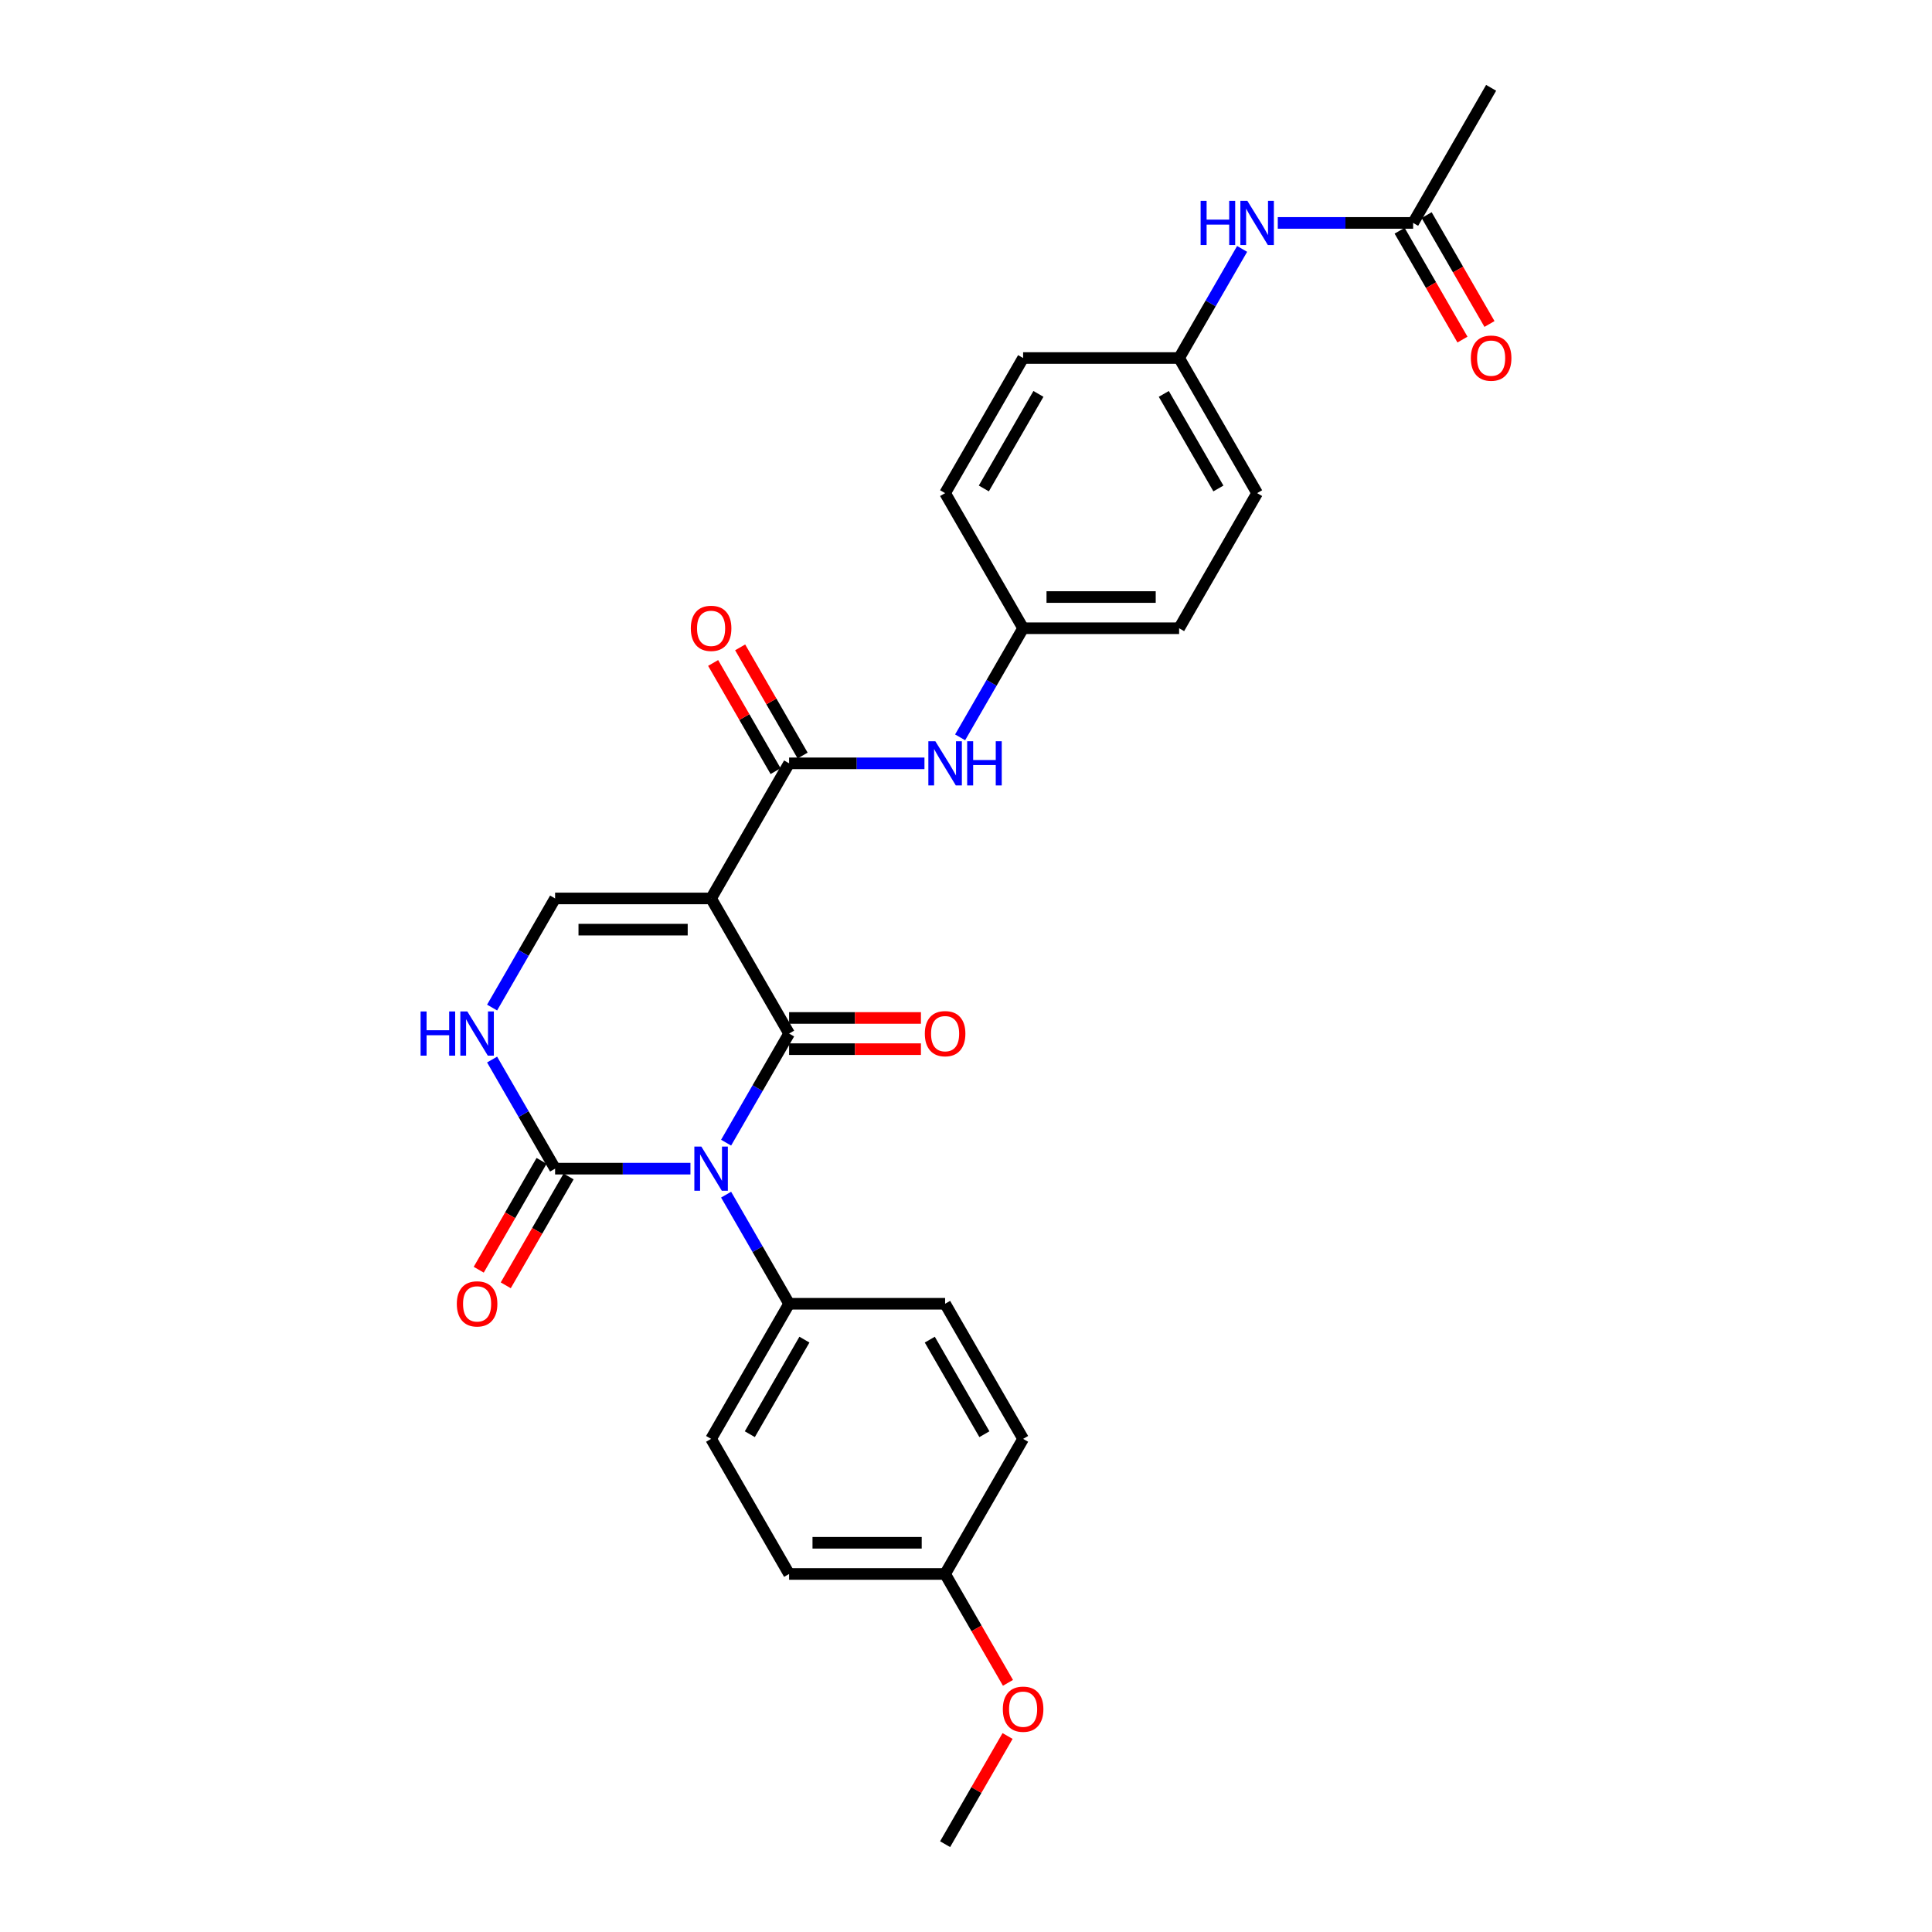 <?xml version='1.0' encoding='iso-8859-1'?>
<svg version='1.1' baseProfile='full'
              xmlns='http://www.w3.org/2000/svg'
                      xmlns:rdkit='http://www.rdkit.org/xml'
                      xmlns:xlink='http://www.w3.org/1999/xlink'
                  xml:space='preserve'
width='1000px' height='1000px' viewBox='0 0 1000 1000'>
<!-- END OF HEADER -->
<rect style='opacity:1.0;fill:#FFFFFF;stroke:none' width='1000' height='1000' x='0' y='0'> </rect>
<path class='bond-0' d='M 375.832,591.442 L 392.136,563.204' style='fill:none;fill-rule:evenodd;stroke:#0000FF;stroke-width:6px;stroke-linecap:butt;stroke-linejoin:miter;stroke-opacity:1' />
<path class='bond-0' d='M 392.136,563.204 L 408.44,534.965' style='fill:none;fill-rule:evenodd;stroke:#000000;stroke-width:6px;stroke-linecap:butt;stroke-linejoin:miter;stroke-opacity:1' />
<path class='bond-2' d='M 357.374,604.895 L 322.346,604.895' style='fill:none;fill-rule:evenodd;stroke:#0000FF;stroke-width:6px;stroke-linecap:butt;stroke-linejoin:miter;stroke-opacity:1' />
<path class='bond-2' d='M 322.346,604.895 L 287.317,604.895' style='fill:none;fill-rule:evenodd;stroke:#000000;stroke-width:6px;stroke-linecap:butt;stroke-linejoin:miter;stroke-opacity:1' />
<path class='bond-7' d='M 375.832,618.348 L 392.136,646.586' style='fill:none;fill-rule:evenodd;stroke:#0000FF;stroke-width:6px;stroke-linecap:butt;stroke-linejoin:miter;stroke-opacity:1' />
<path class='bond-7' d='M 392.136,646.586 L 408.44,674.825' style='fill:none;fill-rule:evenodd;stroke:#000000;stroke-width:6px;stroke-linecap:butt;stroke-linejoin:miter;stroke-opacity:1' />
<path class='bond-1' d='M 408.44,534.965 L 368.065,465.035' style='fill:none;fill-rule:evenodd;stroke:#000000;stroke-width:6px;stroke-linecap:butt;stroke-linejoin:miter;stroke-opacity:1' />
<path class='bond-8' d='M 408.44,543.04 L 442.556,543.04' style='fill:none;fill-rule:evenodd;stroke:#000000;stroke-width:6px;stroke-linecap:butt;stroke-linejoin:miter;stroke-opacity:1' />
<path class='bond-8' d='M 442.556,543.04 L 476.672,543.04' style='fill:none;fill-rule:evenodd;stroke:#FF0000;stroke-width:6px;stroke-linecap:butt;stroke-linejoin:miter;stroke-opacity:1' />
<path class='bond-8' d='M 408.44,526.89 L 442.556,526.89' style='fill:none;fill-rule:evenodd;stroke:#000000;stroke-width:6px;stroke-linecap:butt;stroke-linejoin:miter;stroke-opacity:1' />
<path class='bond-8' d='M 442.556,526.89 L 476.672,526.89' style='fill:none;fill-rule:evenodd;stroke:#FF0000;stroke-width:6px;stroke-linecap:butt;stroke-linejoin:miter;stroke-opacity:1' />
<path class='bond-3' d='M 368.065,465.035 L 408.44,395.105' style='fill:none;fill-rule:evenodd;stroke:#000000;stroke-width:6px;stroke-linecap:butt;stroke-linejoin:miter;stroke-opacity:1' />
<path class='bond-29' d='M 368.065,465.035 L 287.317,465.035' style='fill:none;fill-rule:evenodd;stroke:#000000;stroke-width:6px;stroke-linecap:butt;stroke-linejoin:miter;stroke-opacity:1' />
<path class='bond-29' d='M 355.953,481.185 L 299.429,481.185' style='fill:none;fill-rule:evenodd;stroke:#000000;stroke-width:6px;stroke-linecap:butt;stroke-linejoin:miter;stroke-opacity:1' />
<path class='bond-5' d='M 287.317,604.895 L 271.013,576.656' style='fill:none;fill-rule:evenodd;stroke:#000000;stroke-width:6px;stroke-linecap:butt;stroke-linejoin:miter;stroke-opacity:1' />
<path class='bond-5' d='M 271.013,576.656 L 254.71,548.418' style='fill:none;fill-rule:evenodd;stroke:#0000FF;stroke-width:6px;stroke-linecap:butt;stroke-linejoin:miter;stroke-opacity:1' />
<path class='bond-11' d='M 280.324,600.858 L 264.058,629.032' style='fill:none;fill-rule:evenodd;stroke:#000000;stroke-width:6px;stroke-linecap:butt;stroke-linejoin:miter;stroke-opacity:1' />
<path class='bond-11' d='M 264.058,629.032 L 247.791,657.206' style='fill:none;fill-rule:evenodd;stroke:#FF0000;stroke-width:6px;stroke-linecap:butt;stroke-linejoin:miter;stroke-opacity:1' />
<path class='bond-11' d='M 294.31,608.933 L 278.044,637.107' style='fill:none;fill-rule:evenodd;stroke:#000000;stroke-width:6px;stroke-linecap:butt;stroke-linejoin:miter;stroke-opacity:1' />
<path class='bond-11' d='M 278.044,637.107 L 261.777,665.281' style='fill:none;fill-rule:evenodd;stroke:#FF0000;stroke-width:6px;stroke-linecap:butt;stroke-linejoin:miter;stroke-opacity:1' />
<path class='bond-6' d='M 408.44,395.105 L 443.468,395.105' style='fill:none;fill-rule:evenodd;stroke:#000000;stroke-width:6px;stroke-linecap:butt;stroke-linejoin:miter;stroke-opacity:1' />
<path class='bond-6' d='M 443.468,395.105 L 478.497,395.105' style='fill:none;fill-rule:evenodd;stroke:#0000FF;stroke-width:6px;stroke-linecap:butt;stroke-linejoin:miter;stroke-opacity:1' />
<path class='bond-12' d='M 415.433,391.067 L 399.269,363.071' style='fill:none;fill-rule:evenodd;stroke:#000000;stroke-width:6px;stroke-linecap:butt;stroke-linejoin:miter;stroke-opacity:1' />
<path class='bond-12' d='M 399.269,363.071 L 383.105,335.075' style='fill:none;fill-rule:evenodd;stroke:#FF0000;stroke-width:6px;stroke-linecap:butt;stroke-linejoin:miter;stroke-opacity:1' />
<path class='bond-12' d='M 401.447,399.142 L 385.283,371.146' style='fill:none;fill-rule:evenodd;stroke:#000000;stroke-width:6px;stroke-linecap:butt;stroke-linejoin:miter;stroke-opacity:1' />
<path class='bond-12' d='M 385.283,371.146 L 369.119,343.149' style='fill:none;fill-rule:evenodd;stroke:#FF0000;stroke-width:6px;stroke-linecap:butt;stroke-linejoin:miter;stroke-opacity:1' />
<path class='bond-4' d='M 287.317,465.035 L 271.013,493.274' style='fill:none;fill-rule:evenodd;stroke:#000000;stroke-width:6px;stroke-linecap:butt;stroke-linejoin:miter;stroke-opacity:1' />
<path class='bond-4' d='M 271.013,493.274 L 254.71,521.512' style='fill:none;fill-rule:evenodd;stroke:#0000FF;stroke-width:6px;stroke-linecap:butt;stroke-linejoin:miter;stroke-opacity:1' />
<path class='bond-16' d='M 496.955,381.652 L 513.258,353.414' style='fill:none;fill-rule:evenodd;stroke:#0000FF;stroke-width:6px;stroke-linecap:butt;stroke-linejoin:miter;stroke-opacity:1' />
<path class='bond-16' d='M 513.258,353.414 L 529.562,325.175' style='fill:none;fill-rule:evenodd;stroke:#000000;stroke-width:6px;stroke-linecap:butt;stroke-linejoin:miter;stroke-opacity:1' />
<path class='bond-14' d='M 408.44,674.825 L 368.065,744.755' style='fill:none;fill-rule:evenodd;stroke:#000000;stroke-width:6px;stroke-linecap:butt;stroke-linejoin:miter;stroke-opacity:1' />
<path class='bond-14' d='M 416.369,693.39 L 388.108,742.341' style='fill:none;fill-rule:evenodd;stroke:#000000;stroke-width:6px;stroke-linecap:butt;stroke-linejoin:miter;stroke-opacity:1' />
<path class='bond-15' d='M 408.44,674.825 L 489.188,674.825' style='fill:none;fill-rule:evenodd;stroke:#000000;stroke-width:6px;stroke-linecap:butt;stroke-linejoin:miter;stroke-opacity:1' />
<path class='bond-9' d='M 731.433,115.385 L 696.404,115.385' style='fill:none;fill-rule:evenodd;stroke:#000000;stroke-width:6px;stroke-linecap:butt;stroke-linejoin:miter;stroke-opacity:1' />
<path class='bond-9' d='M 696.404,115.385 L 661.375,115.385' style='fill:none;fill-rule:evenodd;stroke:#0000FF;stroke-width:6px;stroke-linecap:butt;stroke-linejoin:miter;stroke-opacity:1' />
<path class='bond-13' d='M 724.44,119.422 L 740.706,147.596' style='fill:none;fill-rule:evenodd;stroke:#000000;stroke-width:6px;stroke-linecap:butt;stroke-linejoin:miter;stroke-opacity:1' />
<path class='bond-13' d='M 740.706,147.596 L 756.972,175.77' style='fill:none;fill-rule:evenodd;stroke:#FF0000;stroke-width:6px;stroke-linecap:butt;stroke-linejoin:miter;stroke-opacity:1' />
<path class='bond-13' d='M 738.426,111.347 L 754.692,139.521' style='fill:none;fill-rule:evenodd;stroke:#000000;stroke-width:6px;stroke-linecap:butt;stroke-linejoin:miter;stroke-opacity:1' />
<path class='bond-13' d='M 754.692,139.521 L 770.958,167.695' style='fill:none;fill-rule:evenodd;stroke:#FF0000;stroke-width:6px;stroke-linecap:butt;stroke-linejoin:miter;stroke-opacity:1' />
<path class='bond-26' d='M 731.433,115.385 L 771.807,45.455' style='fill:none;fill-rule:evenodd;stroke:#000000;stroke-width:6px;stroke-linecap:butt;stroke-linejoin:miter;stroke-opacity:1' />
<path class='bond-10' d='M 642.917,128.837 L 626.614,157.076' style='fill:none;fill-rule:evenodd;stroke:#0000FF;stroke-width:6px;stroke-linecap:butt;stroke-linejoin:miter;stroke-opacity:1' />
<path class='bond-10' d='M 626.614,157.076 L 610.31,185.315' style='fill:none;fill-rule:evenodd;stroke:#000000;stroke-width:6px;stroke-linecap:butt;stroke-linejoin:miter;stroke-opacity:1' />
<path class='bond-19' d='M 368.065,744.755 L 408.44,814.685' style='fill:none;fill-rule:evenodd;stroke:#000000;stroke-width:6px;stroke-linecap:butt;stroke-linejoin:miter;stroke-opacity:1' />
<path class='bond-20' d='M 489.188,674.825 L 529.562,744.755' style='fill:none;fill-rule:evenodd;stroke:#000000;stroke-width:6px;stroke-linecap:butt;stroke-linejoin:miter;stroke-opacity:1' />
<path class='bond-20' d='M 481.258,693.39 L 509.52,742.341' style='fill:none;fill-rule:evenodd;stroke:#000000;stroke-width:6px;stroke-linecap:butt;stroke-linejoin:miter;stroke-opacity:1' />
<path class='bond-21' d='M 529.562,325.175 L 489.188,255.245' style='fill:none;fill-rule:evenodd;stroke:#000000;stroke-width:6px;stroke-linecap:butt;stroke-linejoin:miter;stroke-opacity:1' />
<path class='bond-22' d='M 529.562,325.175 L 610.31,325.175' style='fill:none;fill-rule:evenodd;stroke:#000000;stroke-width:6px;stroke-linecap:butt;stroke-linejoin:miter;stroke-opacity:1' />
<path class='bond-22' d='M 541.674,309.025 L 598.198,309.025' style='fill:none;fill-rule:evenodd;stroke:#000000;stroke-width:6px;stroke-linecap:butt;stroke-linejoin:miter;stroke-opacity:1' />
<path class='bond-17' d='M 610.31,185.315 L 650.684,255.245' style='fill:none;fill-rule:evenodd;stroke:#000000;stroke-width:6px;stroke-linecap:butt;stroke-linejoin:miter;stroke-opacity:1' />
<path class='bond-17' d='M 602.38,203.879 L 630.642,252.83' style='fill:none;fill-rule:evenodd;stroke:#000000;stroke-width:6px;stroke-linecap:butt;stroke-linejoin:miter;stroke-opacity:1' />
<path class='bond-30' d='M 610.31,185.315 L 529.562,185.315' style='fill:none;fill-rule:evenodd;stroke:#000000;stroke-width:6px;stroke-linecap:butt;stroke-linejoin:miter;stroke-opacity:1' />
<path class='bond-18' d='M 489.188,814.685 L 529.562,744.755' style='fill:none;fill-rule:evenodd;stroke:#000000;stroke-width:6px;stroke-linecap:butt;stroke-linejoin:miter;stroke-opacity:1' />
<path class='bond-25' d='M 489.188,814.685 L 505.454,842.859' style='fill:none;fill-rule:evenodd;stroke:#000000;stroke-width:6px;stroke-linecap:butt;stroke-linejoin:miter;stroke-opacity:1' />
<path class='bond-25' d='M 505.454,842.859 L 521.72,871.034' style='fill:none;fill-rule:evenodd;stroke:#FF0000;stroke-width:6px;stroke-linecap:butt;stroke-linejoin:miter;stroke-opacity:1' />
<path class='bond-28' d='M 489.188,814.685 L 408.44,814.685' style='fill:none;fill-rule:evenodd;stroke:#000000;stroke-width:6px;stroke-linecap:butt;stroke-linejoin:miter;stroke-opacity:1' />
<path class='bond-28' d='M 477.076,798.536 L 420.552,798.536' style='fill:none;fill-rule:evenodd;stroke:#000000;stroke-width:6px;stroke-linecap:butt;stroke-linejoin:miter;stroke-opacity:1' />
<path class='bond-23' d='M 489.188,255.245 L 529.562,185.315' style='fill:none;fill-rule:evenodd;stroke:#000000;stroke-width:6px;stroke-linecap:butt;stroke-linejoin:miter;stroke-opacity:1' />
<path class='bond-23' d='M 509.23,252.83 L 537.492,203.879' style='fill:none;fill-rule:evenodd;stroke:#000000;stroke-width:6px;stroke-linecap:butt;stroke-linejoin:miter;stroke-opacity:1' />
<path class='bond-24' d='M 610.31,325.175 L 650.684,255.245' style='fill:none;fill-rule:evenodd;stroke:#000000;stroke-width:6px;stroke-linecap:butt;stroke-linejoin:miter;stroke-opacity:1' />
<path class='bond-27' d='M 521.515,898.553 L 505.352,926.549' style='fill:none;fill-rule:evenodd;stroke:#FF0000;stroke-width:6px;stroke-linecap:butt;stroke-linejoin:miter;stroke-opacity:1' />
<path class='bond-27' d='M 505.352,926.549 L 489.188,954.545' style='fill:none;fill-rule:evenodd;stroke:#000000;stroke-width:6px;stroke-linecap:butt;stroke-linejoin:miter;stroke-opacity:1' />
<path  class='atom-0' d='M 363.011 593.461
L 370.504 605.573
Q 371.247 606.768, 372.442 608.933
Q 373.637 611.097, 373.702 611.226
L 373.702 593.461
L 376.738 593.461
L 376.738 616.329
L 373.605 616.329
L 365.562 603.086
Q 364.625 601.536, 363.624 599.76
Q 362.655 597.983, 362.365 597.434
L 362.365 616.329
L 359.393 616.329
L 359.393 593.461
L 363.011 593.461
' fill='#0000FF'/>
<path  class='atom-6' d='M 217.696 523.531
L 220.797 523.531
L 220.797 533.253
L 232.489 533.253
L 232.489 523.531
L 235.59 523.531
L 235.59 546.399
L 232.489 546.399
L 232.489 535.837
L 220.797 535.837
L 220.797 546.399
L 217.696 546.399
L 217.696 523.531
' fill='#0000FF'/>
<path  class='atom-6' d='M 241.888 523.531
L 249.382 535.643
Q 250.124 536.838, 251.319 539.002
Q 252.515 541.167, 252.579 541.296
L 252.579 523.531
L 255.615 523.531
L 255.615 546.399
L 252.482 546.399
L 244.44 533.156
Q 243.503 531.606, 242.502 529.829
Q 241.533 528.053, 241.242 527.504
L 241.242 546.399
L 238.271 546.399
L 238.271 523.531
L 241.888 523.531
' fill='#0000FF'/>
<path  class='atom-7' d='M 484.133 383.671
L 491.626 395.783
Q 492.369 396.978, 493.564 399.142
Q 494.759 401.306, 494.824 401.436
L 494.824 383.671
L 497.86 383.671
L 497.86 406.539
L 494.727 406.539
L 486.685 393.296
Q 485.748 391.746, 484.747 389.969
Q 483.778 388.193, 483.487 387.644
L 483.487 406.539
L 480.515 406.539
L 480.515 383.671
L 484.133 383.671
' fill='#0000FF'/>
<path  class='atom-7' d='M 500.606 383.671
L 503.706 383.671
L 503.706 393.393
L 515.399 393.393
L 515.399 383.671
L 518.499 383.671
L 518.499 406.539
L 515.399 406.539
L 515.399 395.977
L 503.706 395.977
L 503.706 406.539
L 500.606 406.539
L 500.606 383.671
' fill='#0000FF'/>
<path  class='atom-9' d='M 478.691 535.03
Q 478.691 529.539, 481.404 526.47
Q 484.117 523.402, 489.188 523.402
Q 494.259 523.402, 496.972 526.47
Q 499.685 529.539, 499.685 535.03
Q 499.685 540.585, 496.94 543.75
Q 494.194 546.883, 489.188 546.883
Q 484.149 546.883, 481.404 543.75
Q 478.691 540.617, 478.691 535.03
M 489.188 544.3
Q 492.676 544.3, 494.549 541.974
Q 496.455 539.616, 496.455 535.03
Q 496.455 530.54, 494.549 528.279
Q 492.676 525.986, 489.188 525.986
Q 485.699 525.986, 483.794 528.247
Q 481.92 530.508, 481.92 535.03
Q 481.92 539.648, 483.794 541.974
Q 485.699 544.3, 489.188 544.3
' fill='#FF0000'/>
<path  class='atom-11' d='M 621.437 103.951
L 624.538 103.951
L 624.538 113.673
L 636.23 113.673
L 636.23 103.951
L 639.331 103.951
L 639.331 126.819
L 636.23 126.819
L 636.23 116.257
L 624.538 116.257
L 624.538 126.819
L 621.437 126.819
L 621.437 103.951
' fill='#0000FF'/>
<path  class='atom-11' d='M 645.63 103.951
L 653.123 116.063
Q 653.866 117.258, 655.061 119.422
Q 656.256 121.586, 656.321 121.715
L 656.321 103.951
L 659.357 103.951
L 659.357 126.819
L 656.224 126.819
L 648.181 113.576
Q 647.245 112.025, 646.243 110.249
Q 645.274 108.473, 644.984 107.923
L 644.984 126.819
L 642.012 126.819
L 642.012 103.951
L 645.63 103.951
' fill='#0000FF'/>
<path  class='atom-12' d='M 236.446 674.89
Q 236.446 669.399, 239.159 666.33
Q 241.872 663.262, 246.943 663.262
Q 252.014 663.262, 254.727 666.33
Q 257.44 669.399, 257.44 674.89
Q 257.44 680.445, 254.695 683.611
Q 251.949 686.744, 246.943 686.744
Q 241.904 686.744, 239.159 683.611
Q 236.446 680.478, 236.446 674.89
M 246.943 684.16
Q 250.431 684.16, 252.305 681.834
Q 254.21 679.476, 254.21 674.89
Q 254.21 670.4, 252.305 668.139
Q 250.431 665.846, 246.943 665.846
Q 243.455 665.846, 241.549 668.107
Q 239.676 670.368, 239.676 674.89
Q 239.676 679.509, 241.549 681.834
Q 243.455 684.16, 246.943 684.16
' fill='#FF0000'/>
<path  class='atom-13' d='M 357.568 325.239
Q 357.568 319.749, 360.281 316.68
Q 362.994 313.612, 368.065 313.612
Q 373.136 313.612, 375.85 316.68
Q 378.563 319.749, 378.563 325.239
Q 378.563 330.795, 375.817 333.96
Q 373.072 337.093, 368.065 337.093
Q 363.027 337.093, 360.281 333.96
Q 357.568 330.827, 357.568 325.239
M 368.065 334.509
Q 371.554 334.509, 373.427 332.184
Q 375.333 329.826, 375.333 325.239
Q 375.333 320.75, 373.427 318.489
Q 371.554 316.196, 368.065 316.196
Q 364.577 316.196, 362.671 318.457
Q 360.798 320.718, 360.798 325.239
Q 360.798 329.858, 362.671 332.184
Q 364.577 334.509, 368.065 334.509
' fill='#FF0000'/>
<path  class='atom-14' d='M 761.31 185.379
Q 761.31 179.888, 764.023 176.82
Q 766.736 173.752, 771.807 173.752
Q 776.878 173.752, 779.591 176.82
Q 782.304 179.888, 782.304 185.379
Q 782.304 190.935, 779.559 194.1
Q 776.813 197.233, 771.807 197.233
Q 766.768 197.233, 764.023 194.1
Q 761.31 190.967, 761.31 185.379
M 771.807 194.649
Q 775.295 194.649, 777.169 192.324
Q 779.074 189.966, 779.074 185.379
Q 779.074 180.89, 777.169 178.629
Q 775.295 176.335, 771.807 176.335
Q 768.318 176.335, 766.413 178.596
Q 764.539 180.857, 764.539 185.379
Q 764.539 189.998, 766.413 192.324
Q 768.318 194.649, 771.807 194.649
' fill='#FF0000'/>
<path  class='atom-26' d='M 519.065 884.68
Q 519.065 879.189, 521.778 876.121
Q 524.491 873.052, 529.562 873.052
Q 534.633 873.052, 537.346 876.121
Q 540.059 879.189, 540.059 884.68
Q 540.059 890.235, 537.314 893.401
Q 534.568 896.534, 529.562 896.534
Q 524.523 896.534, 521.778 893.401
Q 519.065 890.268, 519.065 884.68
M 529.562 893.95
Q 533.05 893.95, 534.924 891.624
Q 536.829 889.266, 536.829 884.68
Q 536.829 880.19, 534.924 877.929
Q 533.05 875.636, 529.562 875.636
Q 526.074 875.636, 524.168 877.897
Q 522.295 880.158, 522.295 884.68
Q 522.295 889.299, 524.168 891.624
Q 526.074 893.95, 529.562 893.95
' fill='#FF0000'/>
</svg>
